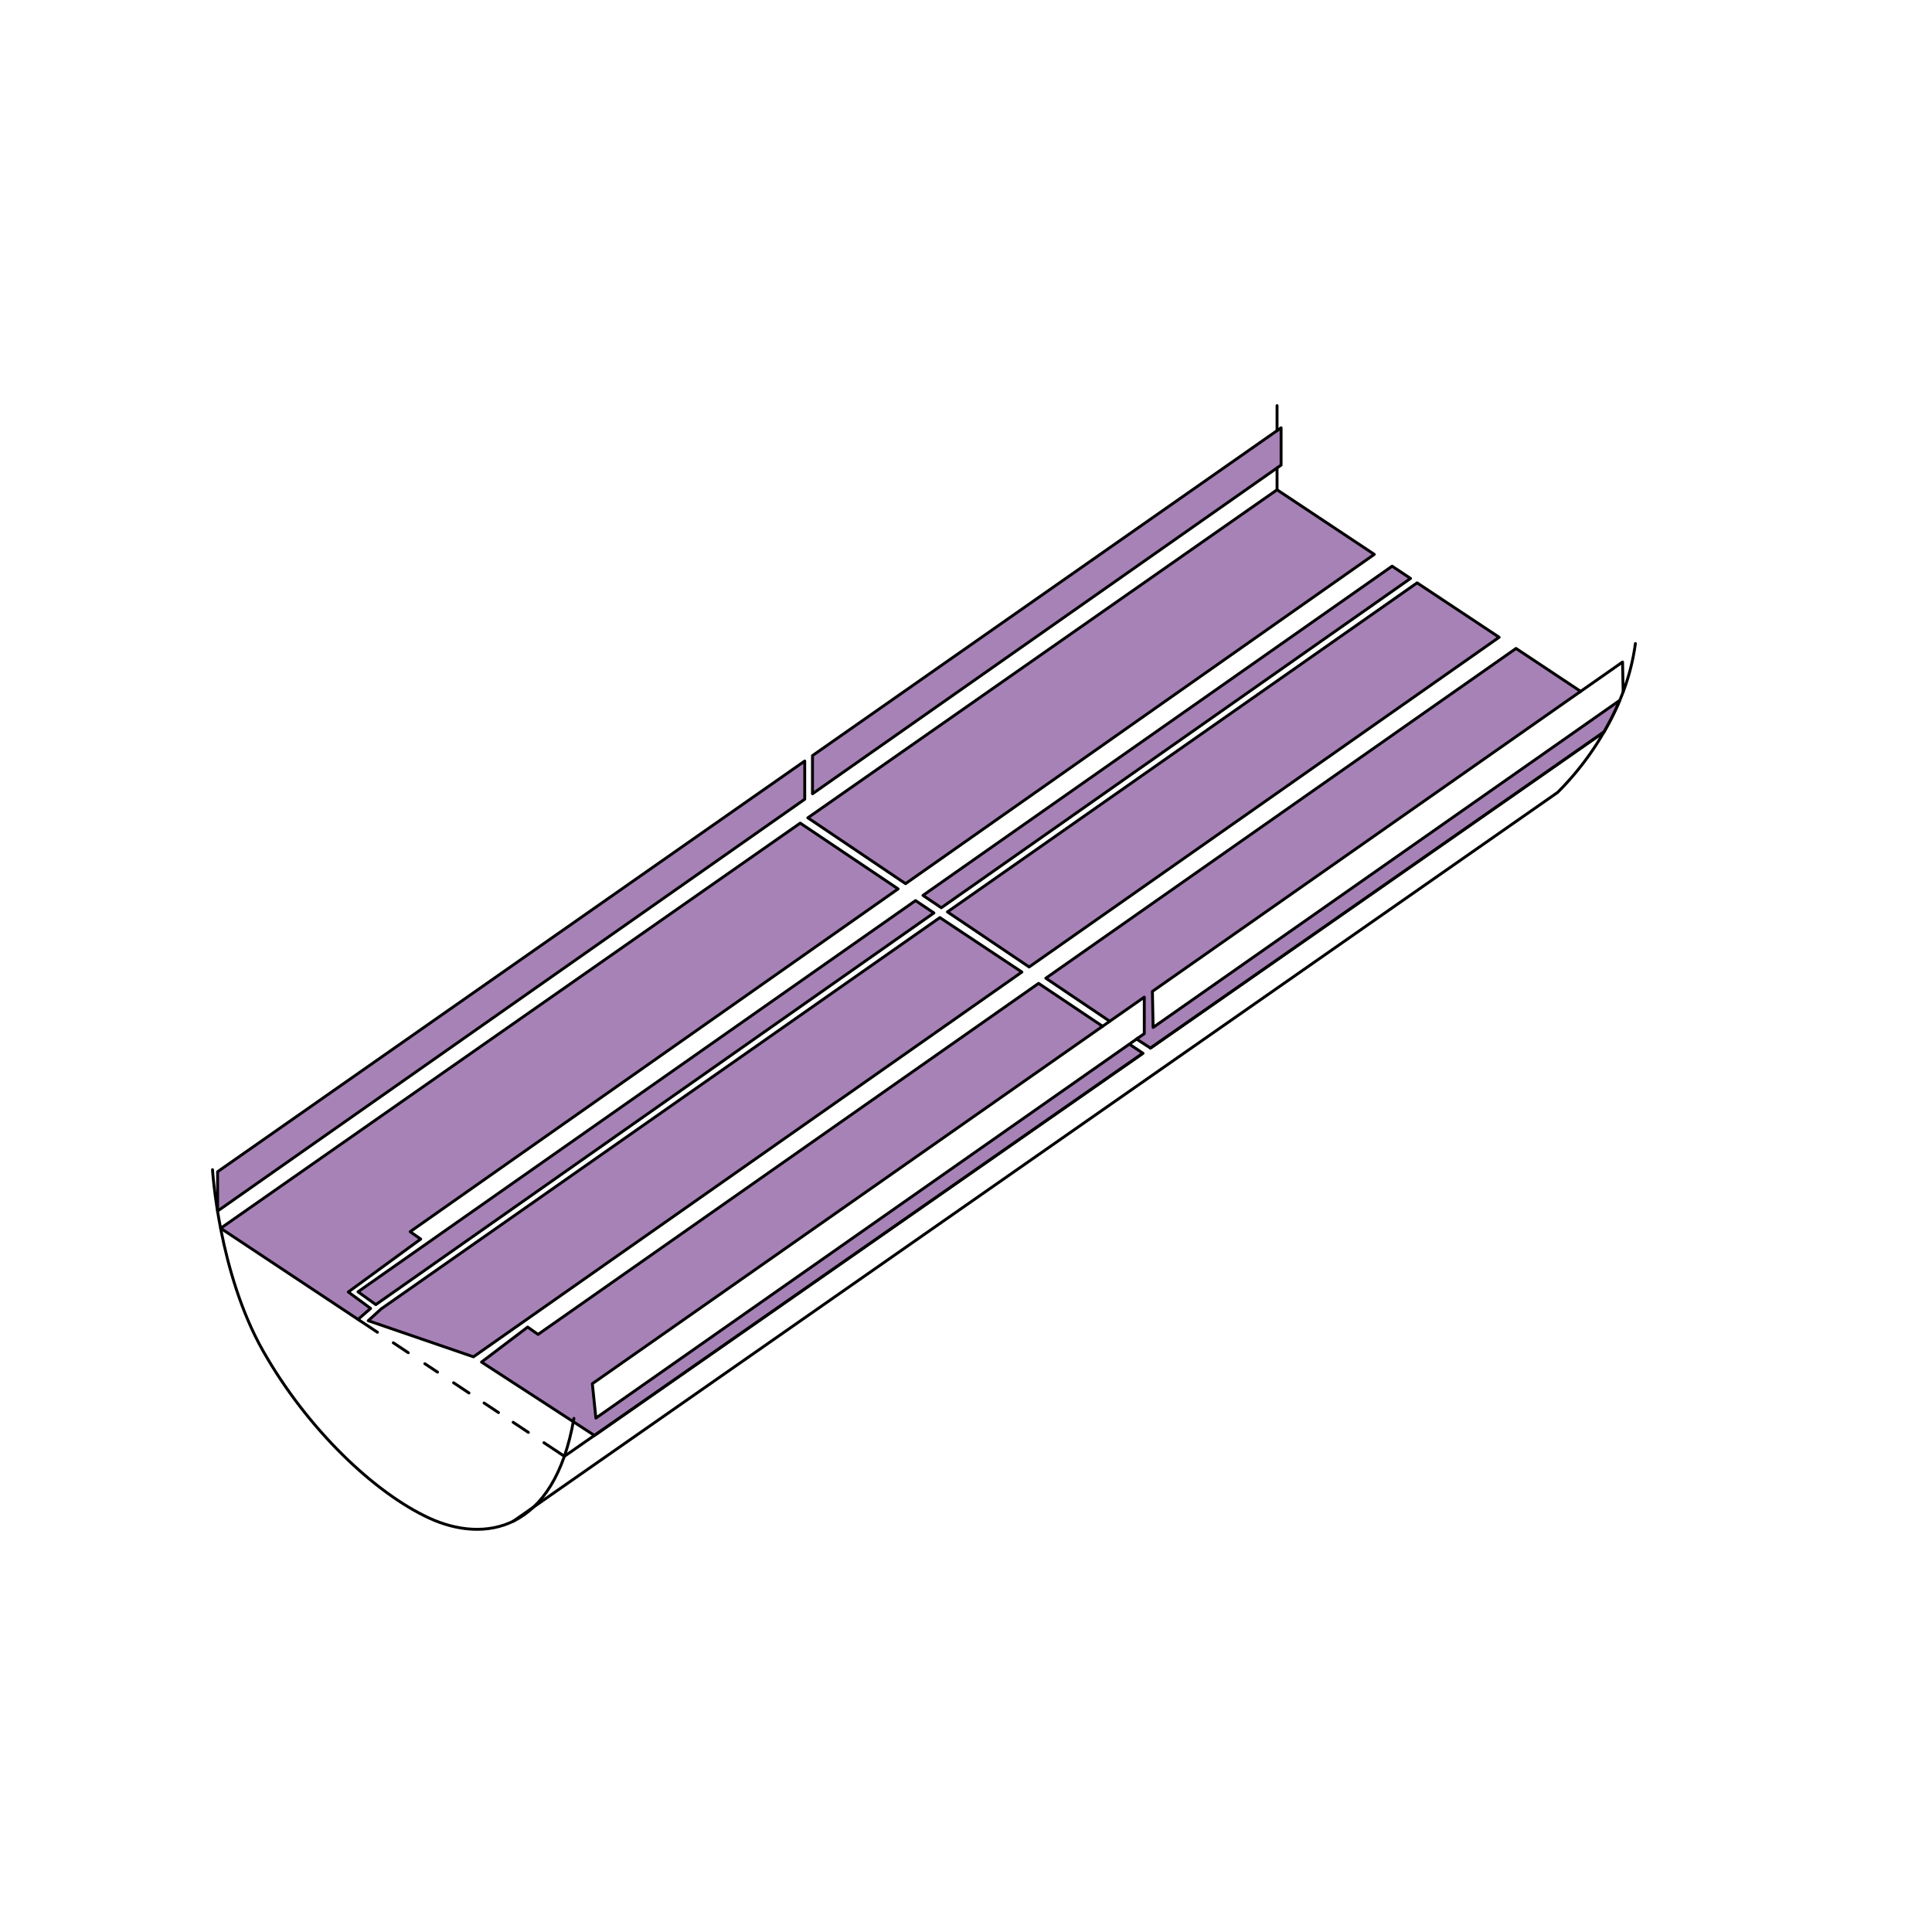 <svg viewBox="0 0 1000 1000" xmlns="http://www.w3.org/2000/svg" data-name="1A" id="_1A"><defs><style>.cls-1{fill:#a782b6;}.cls-2{fill:none;stroke:#000;stroke-linecap:round;stroke-linejoin:round;stroke-width:1.5px;}</style></defs><polygon points="592.07 513.35 592.07 537.37 597.48 536.11 596.37 510.48 592.07 513.35" class="cls-1"></polygon><polygon points="112.63 606.48 416.53 393.9 416.53 413.68 112.63 626.83 112.63 606.48" class="cls-1"></polygon><polygon points="663.09 221.43 663.09 240.74 420.54 410.86 420.54 391.1 663.09 221.43" class="cls-1"></polygon><polygon points="473.88 466.15 483.38 472.53 194.52 675.27 185.31 668.63 473.88 466.15" class="cls-1"></polygon><polygon points="730.08 299.39 487.21 469.85 477.72 463.45 720.55 293.06 730.08 299.39" class="cls-1"></polygon><polygon points="486.48 474.94 528.92 503.13 245.04 702.28 190.59 683.59 197.24 677.52 486.48 474.94" class="cls-1"></polygon><polygon points="775.95 329.84 532.68 500.5 490.39 472 733.49 301.69 775.95 329.84" class="cls-1"></polygon><polygon points="464.86 460.09 212.3 637.52 217.75 641.34 180.28 668.73 191.83 677.24 185.31 682.91 114.22 635.75 414.2 426.05 464.86 460.09" class="cls-1"></polygon><polygon points="711.33 286.94 468.71 457.38 418.14 423.3 661 253.52 711.33 286.94" class="cls-1"></polygon><polygon points="574.4 528.61 541.32 506.32 784.69 335.64 818.14 357.85 574.4 528.61" class="cls-1"></polygon><path d="M585.15,540l6,5.51C452.79,641.9,307.7,743,307.7,743l-58.47-38,23.89-18.11,5.38,3.8L537.57,509h0L570.7,531.2l-264.11,185L308.43,734Z" class="cls-1"></path><path d="M838.39,362.5a142.12,142.12,0,0,1-8.2,16.43c-27.79,19.41-128.65,89.69-234.71,163.56l-7.2-4.68Z" class="cls-1"></path><path d="M110,605.43s3.13,53.22,26.22,93.92,57.91,73.56,86.09,86.48,64.56,7.43,74.74-51.66" class="cls-2"></path><path d="M846.48,333.09a115,115,0,0,1-8.09,29.41,142.12,142.12,0,0,1-8.2,16.43,149.23,149.23,0,0,1-24,31.24L265.61,787.42" class="cls-2"></path><polygon points="112.63 606.48 416.53 393.9 416.53 413.68 112.63 626.83 112.63 606.48" class="cls-2"></polygon><polygon points="663.09 221.43 663.09 240.74 420.54 410.86 420.54 391.1 663.09 221.43" class="cls-2"></polygon><polygon points="473.88 466.15 483.38 472.53 194.52 675.27 185.31 668.63 473.88 466.15" class="cls-2"></polygon><polygon points="730.08 299.39 487.21 469.85 477.72 463.45 720.55 293.06 730.08 299.39" class="cls-2"></polygon><polygon points="486.48 474.94 528.92 503.13 245.04 702.28 190.59 683.59 197.24 677.52 486.48 474.94" class="cls-2"></polygon><polygon points="775.95 329.84 532.68 500.5 490.39 472 733.49 301.69 775.95 329.84" class="cls-2"></polygon><line y2="378.8" x2="830.26" y1="542.49" x1="595.48" class="cls-2"></line><polyline points="281.53 746.74 292.14 753.78 591.08 545.47" class="cls-2"></polyline><line y2="741.4" x2="273.48" y1="736.18" x1="265.61" class="cls-2"></line><line y2="731.14" x2="258.02" y1="726.19" x1="250.56" class="cls-2"></line><line y2="721.01" x2="242.74" y1="715.72" x1="234.78" class="cls-2"></line><line y2="710.21" x2="226.46" y1="705.86" x1="219.9" class="cls-2"></line><line y2="700.16" x2="211.31" y1="695.02" x1="203.57" class="cls-2"></line><line y2="689.57" x2="195.35" y1="682.91" x1="185.31" class="cls-2"></line><polygon points="464.86 460.09 212.3 637.52 217.75 641.34 180.28 668.73 191.83 677.24 185.31 682.91 114.22 635.75 414.2 426.05 464.86 460.09" class="cls-2"></polygon><polygon points="711.33 286.94 468.71 457.38 418.14 423.3 661 253.52 711.33 286.94" class="cls-2"></polygon><polyline points="817.72 358.15 839.83 342.67 840.14 358.1" class="cls-2"></polyline><path d="M596.85,531.8,838.39,362.5a142.12,142.12,0,0,1-8.2,16.43c-27.79,19.41-128.65,89.69-234.71,163.56l-7.2-4.68,4-2.78,0-18.91L574.4,528.61l-33.08-22.29L784.69,335.64l33.45,22.21L596.48,513.14Z" class="cls-2"></path><path d="M584.54,540.44l7.08,4.75L307.7,743l-58.47-38,23.89-18.11,5.38,3.8L537.57,509h0L570.7,531.2l-264.11,185L308.43,734Z" class="cls-2"></path><line y2="209.96" x2="661" y1="222.89" x1="661" class="cls-2"></line><line y2="242.2" x2="661" y1="253.52" x1="661" class="cls-2"></line><line y2="528.61" x2="574.4" y1="531.2" x1="570.7" class="cls-2"></line><line y2="540.01" x2="585.15" y1="537.37" x1="588.91" class="cls-2"></line></svg>